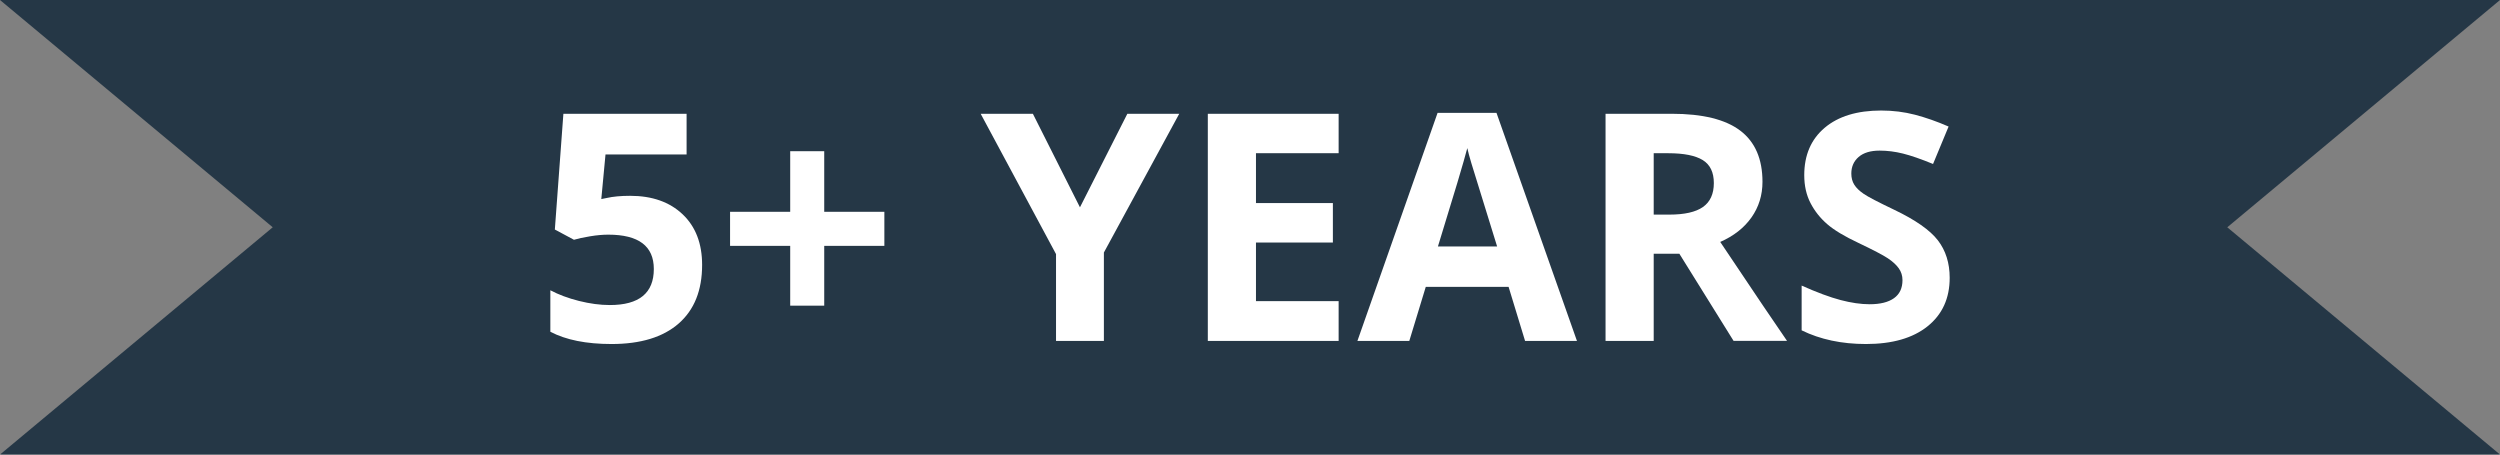 <?xml version="1.0" encoding="utf-8"?>
<!-- Generator: Adobe Illustrator 26.0.3, SVG Export Plug-In . SVG Version: 6.00 Build 0)  -->
<svg version="1.1" id="Layer_1" xmlns="http://www.w3.org/2000/svg" xmlns:xlink="http://www.w3.org/1999/xlink" x="0px" y="0px"
	 viewBox="0 0 110 20" style="enable-background:new 0 0 110 20;" xml:space="preserve">
<rect x="0" y="0" width="110" height="20" fill="#808080" stroke="none"/>
<style type="text/css">
	.st0{fill:#253746;}
	.st1{fill:#FFFFFF;}
</style>
<polygon class="st0" points="110,0 0,0 12,10 0,20 110,20 98,10 "/>
<g>
	<path class="st1" d="M27.728,8.616c0.966,0,1.735,0.271,2.307,0.813
		s0.858,1.285,0.858,2.229c0,1.116-0.344,1.976-1.032,2.577
		s-1.672,0.902-2.953,0.902c-1.112,0-2.01-0.18-2.693-0.54v-1.825
		c0.36,0.191,0.779,0.348,1.258,0.469c0.479,0.12,0.932,0.181,1.36,0.181
		c1.29,0,1.935-0.528,1.935-1.586c0-1.007-0.667-1.511-2.003-1.511
		c-0.242,0-0.508,0.023-0.8,0.072c-0.292,0.047-0.529,0.099-0.711,0.153
		l-0.841-0.451l0.376-5.093h5.421v1.791h-3.568L26.457,8.759l0.239-0.048
		C26.974,8.648,27.318,8.616,27.728,8.616z"/>
	<path class="st1" d="M34.769,10.817h-2.646V9.32h2.646V6.654h1.497v2.666h2.646v1.497
		h-2.646v2.632H34.769V10.817z"/>
	<path class="st1" d="M47.518,9.122l2.085-4.115h2.283l-3.315,6.104v3.89H46.465v-3.821
		l-3.315-6.173h2.297L47.518,9.122z"/>
	<path class="st1" d="M58.9,15H53.144V5.006h5.756v1.736h-3.637v2.194h3.384v1.736
		h-3.384v2.577h3.637V15z"/>
	<path class="st1" d="M67.103,15L66.378,12.622h-3.644l-0.725,2.379h-2.283L63.254,4.965
		h2.591l3.541,10.035H67.103z M65.873,10.844c-0.67-2.155-1.047-3.375-1.131-3.657
		s-0.145-0.506-0.181-0.67c-0.15,0.583-0.581,2.025-1.292,4.327H65.873z"/>
	<path class="st1" d="M72.763,11.166v3.835H70.644V5.006h2.912
		c1.358,0,2.363,0.247,3.015,0.742c0.652,0.494,0.978,1.245,0.978,2.252
		c0,0.588-0.162,1.111-0.485,1.568c-0.324,0.459-0.782,0.817-1.374,1.077
		c1.504,2.247,2.484,3.698,2.939,4.354h-2.352l-2.386-3.835H72.763z M72.763,9.443
		h0.684c0.67,0,1.165-0.111,1.483-0.335s0.479-0.574,0.479-1.053
		c0-0.474-0.163-0.812-0.489-1.012s-0.831-0.301-1.514-0.301h-0.643V9.443z"/>
	<path class="st1" d="M85.786,12.225c0,0.902-0.325,1.613-0.974,2.133
		s-1.553,0.779-2.71,0.779c-1.066,0-2.01-0.2-2.83-0.602v-1.969
		c0.674,0.301,1.245,0.513,1.712,0.636s0.895,0.185,1.282,0.185
		c0.465,0,0.821-0.089,1.07-0.267s0.373-0.442,0.373-0.793
		c0-0.196-0.055-0.37-0.164-0.522c-0.109-0.153-0.27-0.3-0.482-0.441
		s-0.644-0.367-1.295-0.677c-0.611-0.287-1.069-0.562-1.374-0.827
		s-0.549-0.572-0.731-0.923S79.387,8.176,79.387,7.707
		c0-0.884,0.3-1.579,0.899-2.085s1.428-0.759,2.485-0.759
		c0.52,0,1.015,0.062,1.487,0.185s0.965,0.296,1.48,0.52l-0.684,1.647
		c-0.533-0.219-0.974-0.371-1.323-0.458s-0.691-0.13-1.029-0.13
		c-0.401,0-0.708,0.094-0.923,0.28s-0.321,0.431-0.321,0.731
		c0,0.187,0.043,0.35,0.13,0.489c0.086,0.139,0.225,0.273,0.414,0.402
		c0.189,0.131,0.637,0.364,1.343,0.701c0.934,0.446,1.575,0.895,1.921,1.344
		C85.612,11.023,85.786,11.574,85.786,12.225z"/>
</g>
</svg>
